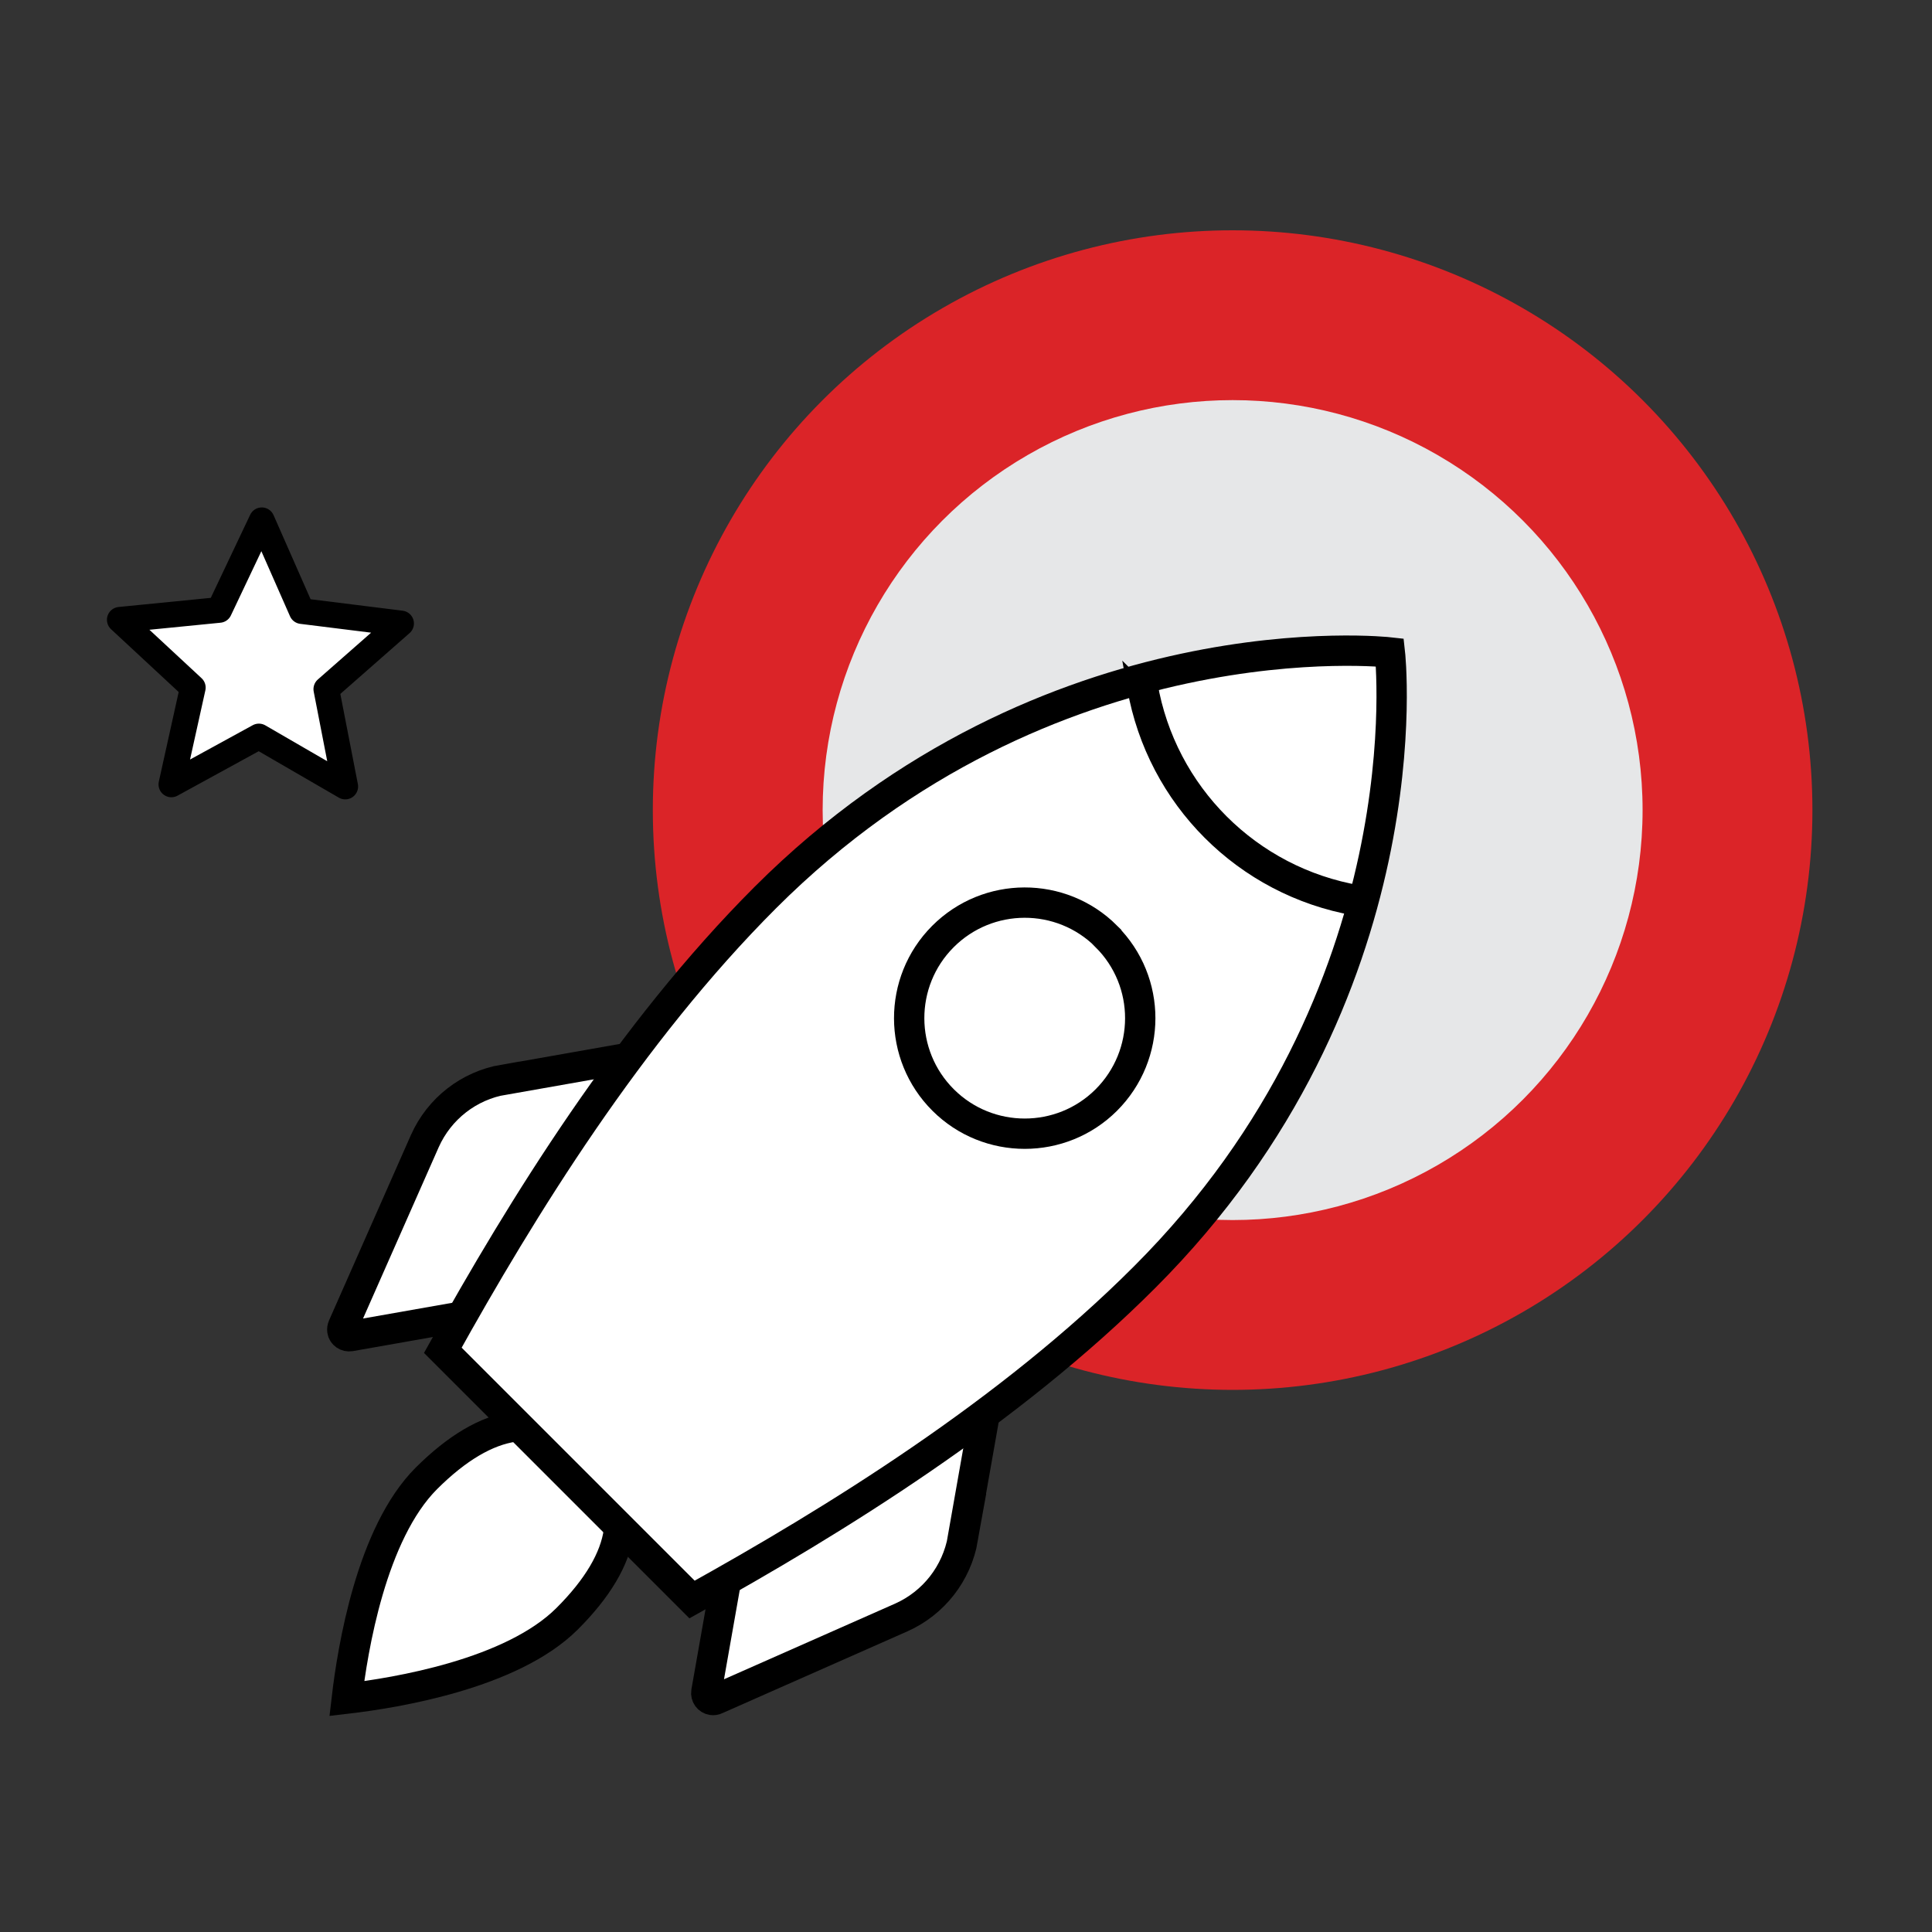 <?xml version="1.0" encoding="UTF-8"?>
<svg xmlns="http://www.w3.org/2000/svg" id="Layer_1" viewBox="0 0 100 100">
  <rect x="0" y="0" width="100" height="100" fill="#333333" stroke="none"/>
  <g id="Layer_2">
    <g id="Layer_1-2">
      <circle cx="63.8" cy="41.93" r="30.01" fill="#db2428"></circle>
      <circle cx="63.8" cy="41.93" r="21.22" fill="#e6e7e8"></circle>
      <path d="M30.55,75.32c-2.38-2.38-5.31-1.96-8.48,1.2-2.85,2.85-3.82,8.83-4.12,11.4,2.57-.3,8.54-1.28,11.4-4.13,3.17-3.16,3.58-6.09,1.21-8.47Z" fill="#fff" stroke="#000" stroke-miterlimit="10" stroke-width="1.57"></path>
      <path d="M26.08,55.89l12.18-2.15-5.72,12.88-14.41,2.54c-.19,.03-.38-.09-.41-.29-.01-.07,0-.14,.03-.21l4.24-9.6c.75-1.68,2.28-2.87,4.09-3.18Z" fill="#fff" stroke="#000" stroke-miterlimit="10" stroke-width="1.57"></path>
      <path d="M49.83,79.64l2.15-12.18-12.88,5.72-2.54,14.4c-.03,.2,.1,.38,.3,.41,.07,.01,.14,0,.2-.03l9.59-4.24c1.68-.75,2.87-2.28,3.19-4.09Z" fill="#fff" stroke="#000" stroke-miterlimit="10" stroke-width="1.57"></path>
      <path d="M35.82,82.79c7.37-4.09,16.42-9.67,23.43-16.69,14.69-14.69,12.69-32.33,12.69-32.33,0,0-17.63-2-32.33,12.69-7.01,7.01-12.6,16.06-16.69,23.43l12.9,12.9Z" fill="#fff" stroke="#000" stroke-miterlimit="10" stroke-width="1.57"></path>
      <path d="M58.81,35.58c1.02,5.79,5.55,10.32,11.34,11.34l.17-.63c-5.56-.95-9.91-5.3-10.87-10.85l-.63,.15Z" stroke="#000" stroke-miterlimit="10" stroke-width=".94"></path>
      <path d="M57.26,48.46c-2.34-2.33-6.13-2.32-8.46,.02-2.33,2.34-2.32,6.13,.02,8.46,2.33,2.32,6.11,2.32,8.44,0,2.34-2.34,2.35-6.13,0-8.47,0,0,0,0,0,0Z" fill="none" stroke="#000" stroke-miterlimit="10" stroke-width="1.57"></path>
      <polygon points="13.55 26.93 15.62 31.63 20.76 32.27 16.89 35.67 17.87 40.71 13.4 38.12 8.87 40.6 9.98 35.59 6.2 32.08 11.35 31.57 13.55 26.93" fill="#fff" stroke="#000" stroke-linejoin="round" stroke-width="1.33"></polygon>
    </g>
  </g>
</svg>
